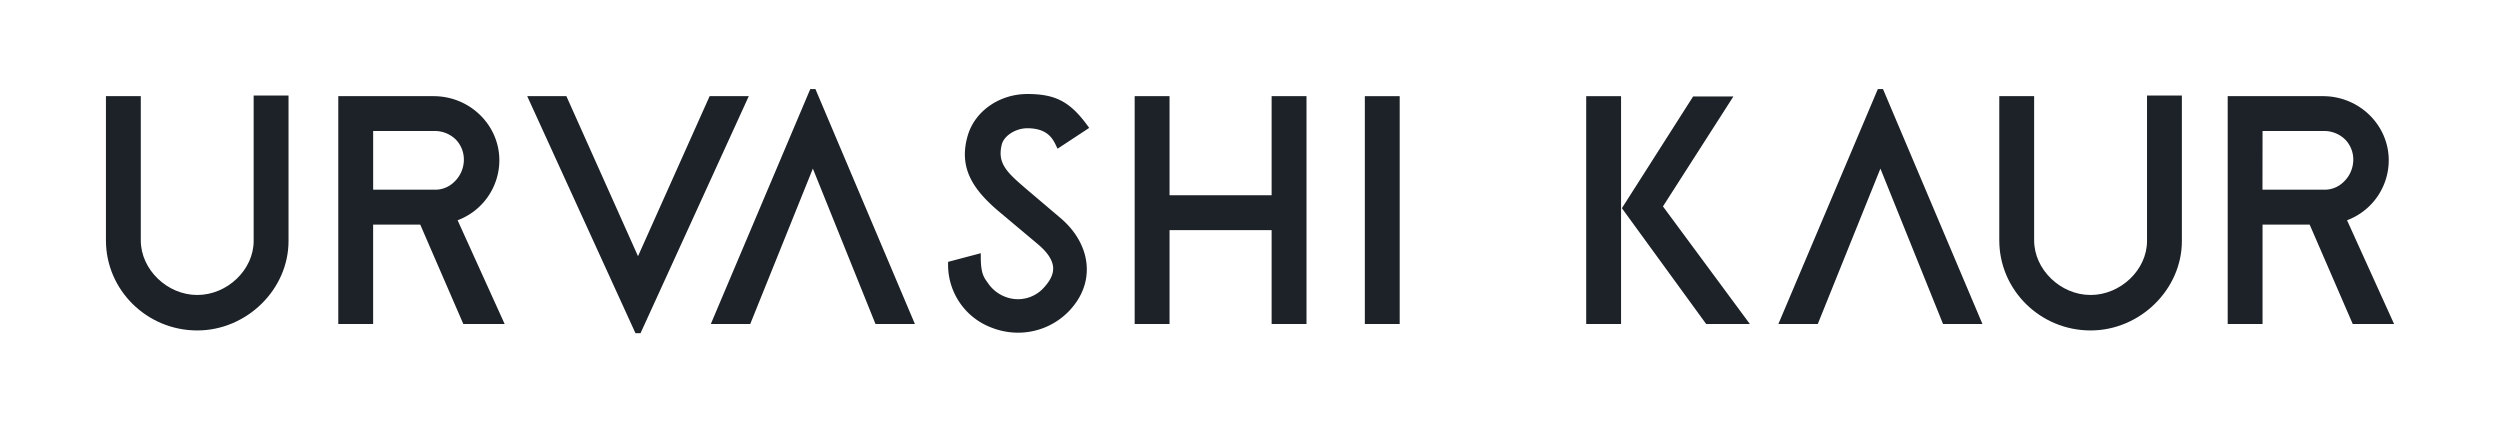 <svg viewBox="0 0 1263.74 213.47" xmlns="http://www.w3.org/2000/svg" data-name="Layer 1" id="Layer_1"><defs><style>.cls-1{fill:#1c2227;}.cls-2{fill:none;}</style></defs><path d="M128.22,121.83c0,14.53-13.33,27.28-28.52,27.28s-28.53-12.89-28.53-27.59V48.61H53.55v72.91c0,25.1,20.7,45.52,46.15,45.52,25,0,46.15-20.7,46.15-45.21V48.29H128.22Z" class="cls-1"></path><path d="M252.42,81.07c0-17.9-14.91-32.46-33.24-32.46H171V163.78h17.62V113.53h23.81l21.78,50.25h20.89l-23.78-52.44A32.44,32.44,0,0,0,252.42,81.07ZM188.63,66.23H219.2a15.18,15.18,0,0,1,11.09,4.19,14.52,14.52,0,0,1,4.19,10.65,15.44,15.44,0,0,1-5,11,13.57,13.57,0,0,1-10.24,3.8H188.63Z" class="cls-1"></path><polygon points="358.72 48.6 322.51 129.51 286.3 48.6 266.5 48.6 321.23 168.44 323.78 168.44 378.51 48.6 358.72 48.6" class="cls-1"></polygon><polygon points="409.59 45.03 359.31 163.78 379.24 163.78 410.9 85.23 442.56 163.78 462.48 163.78 412.2 45.03 409.59 45.03" class="cls-1"></polygon><path d="M519.33,64.83c10.3,0,12.94,5.51,14.52,8.79l.74,1.55,16-10.52-.93-1.27c-8.8-12-16.16-15.86-30.31-15.86-14,0-26.33,8.49-30.06,20.67-5.15,17.15,3.06,28.34,17,39.85l18,15.1c5.15,4.28,7.79,8.22,8.06,12,.22,3.24-1.25,6.48-4.63,10.2a17.59,17.59,0,0,1-14.24,5.87,18.51,18.51,0,0,1-13.91-7.88c-.2-.28-.39-.56-.59-.83-1.71-2.42-3.2-4.51-3.2-12.63V128l-16.53,4.37v1.16a33.89,33.89,0,0,0,21.89,32.05,36.72,36.72,0,0,0,13.49,2.59,35.76,35.76,0,0,0,26.18-11.38c6-6.48,9-14.17,8.52-22.25-.51-8.82-5.18-17.44-13.16-24.25L520,96.57l-.11-.09c-10.54-9-15.84-13.51-13.56-23.18C507.35,68.71,513.3,64.83,519.33,64.83Z" class="cls-1"></path><polygon points="642.8 98.7 591.2 98.7 591.2 48.6 573.57 48.6 573.57 163.78 591.2 163.78 591.2 116.33 642.8 116.33 642.8 163.78 660.43 163.78 660.43 48.6 642.8 48.6 642.8 98.7" class="cls-1"></polygon><rect height="115.17" width="17.62" y="48.61" x="689.92" class="cls-1"></rect><polygon points="876.23 48.76 855.86 48.76 819.86 105.24 862.46 163.78 884.55 163.78 840.61 104.34 876.23 48.76" class="cls-1"></polygon><rect height="115.17" width="17.62" y="48.61" x="801.82" class="cls-1"></rect><path d="M1085.31,121.83c0,14.53-13.33,27.28-28.53,27.28s-28.53-12.89-28.53-27.59V48.61h-17.62v72.91c0,25.1,20.7,45.52,46.15,45.52,25,0,46.15-20.7,46.15-45.21V48.29h-17.62Z" class="cls-1"></path><path d="M1186.42,111.34a32.43,32.43,0,0,0,21.08-30.27c0-17.9-14.91-32.46-33.24-32.46h-48.17V163.78h17.62V113.53h23.81l21.78,50.25h20.9Zm-42.71-45.11h30.58a15.18,15.18,0,0,1,11.08,4.19,14.48,14.48,0,0,1,4.2,10.65,15.48,15.48,0,0,1-5,11,13.6,13.6,0,0,1-10.25,3.8h-30.65Z" class="cls-1"></path><polygon points="949.24 45.03 898.96 163.78 918.88 163.78 950.54 85.23 982.2 163.78 1002.12 163.78 951.85 45.03 949.24 45.03" class="cls-1"></polygon><rect height="1800" width="2880" y="-1301.05" x="-2091.87" class="cls-2"></rect><rect height="1800" width="2880" y="-1301.05" x="-2091.87" class="cls-2"></rect><rect height="1800" width="2880" y="-1301.05" x="-2091.87" class="cls-2"></rect><rect height="1800" width="2880" y="-1301.05" x="-2091.87" class="cls-2"></rect><rect height="1800" width="2880" y="-1301.05" x="-2091.87" class="cls-2"></rect><rect height="1800" width="2880" y="-1301.05" x="-2091.87" class="cls-2"></rect><rect height="1800" width="2880" y="-1301.05" x="-2091.87" class="cls-2"></rect><rect height="1800" width="2880" y="-1301.05" x="-808.13" class="cls-2"></rect></svg>